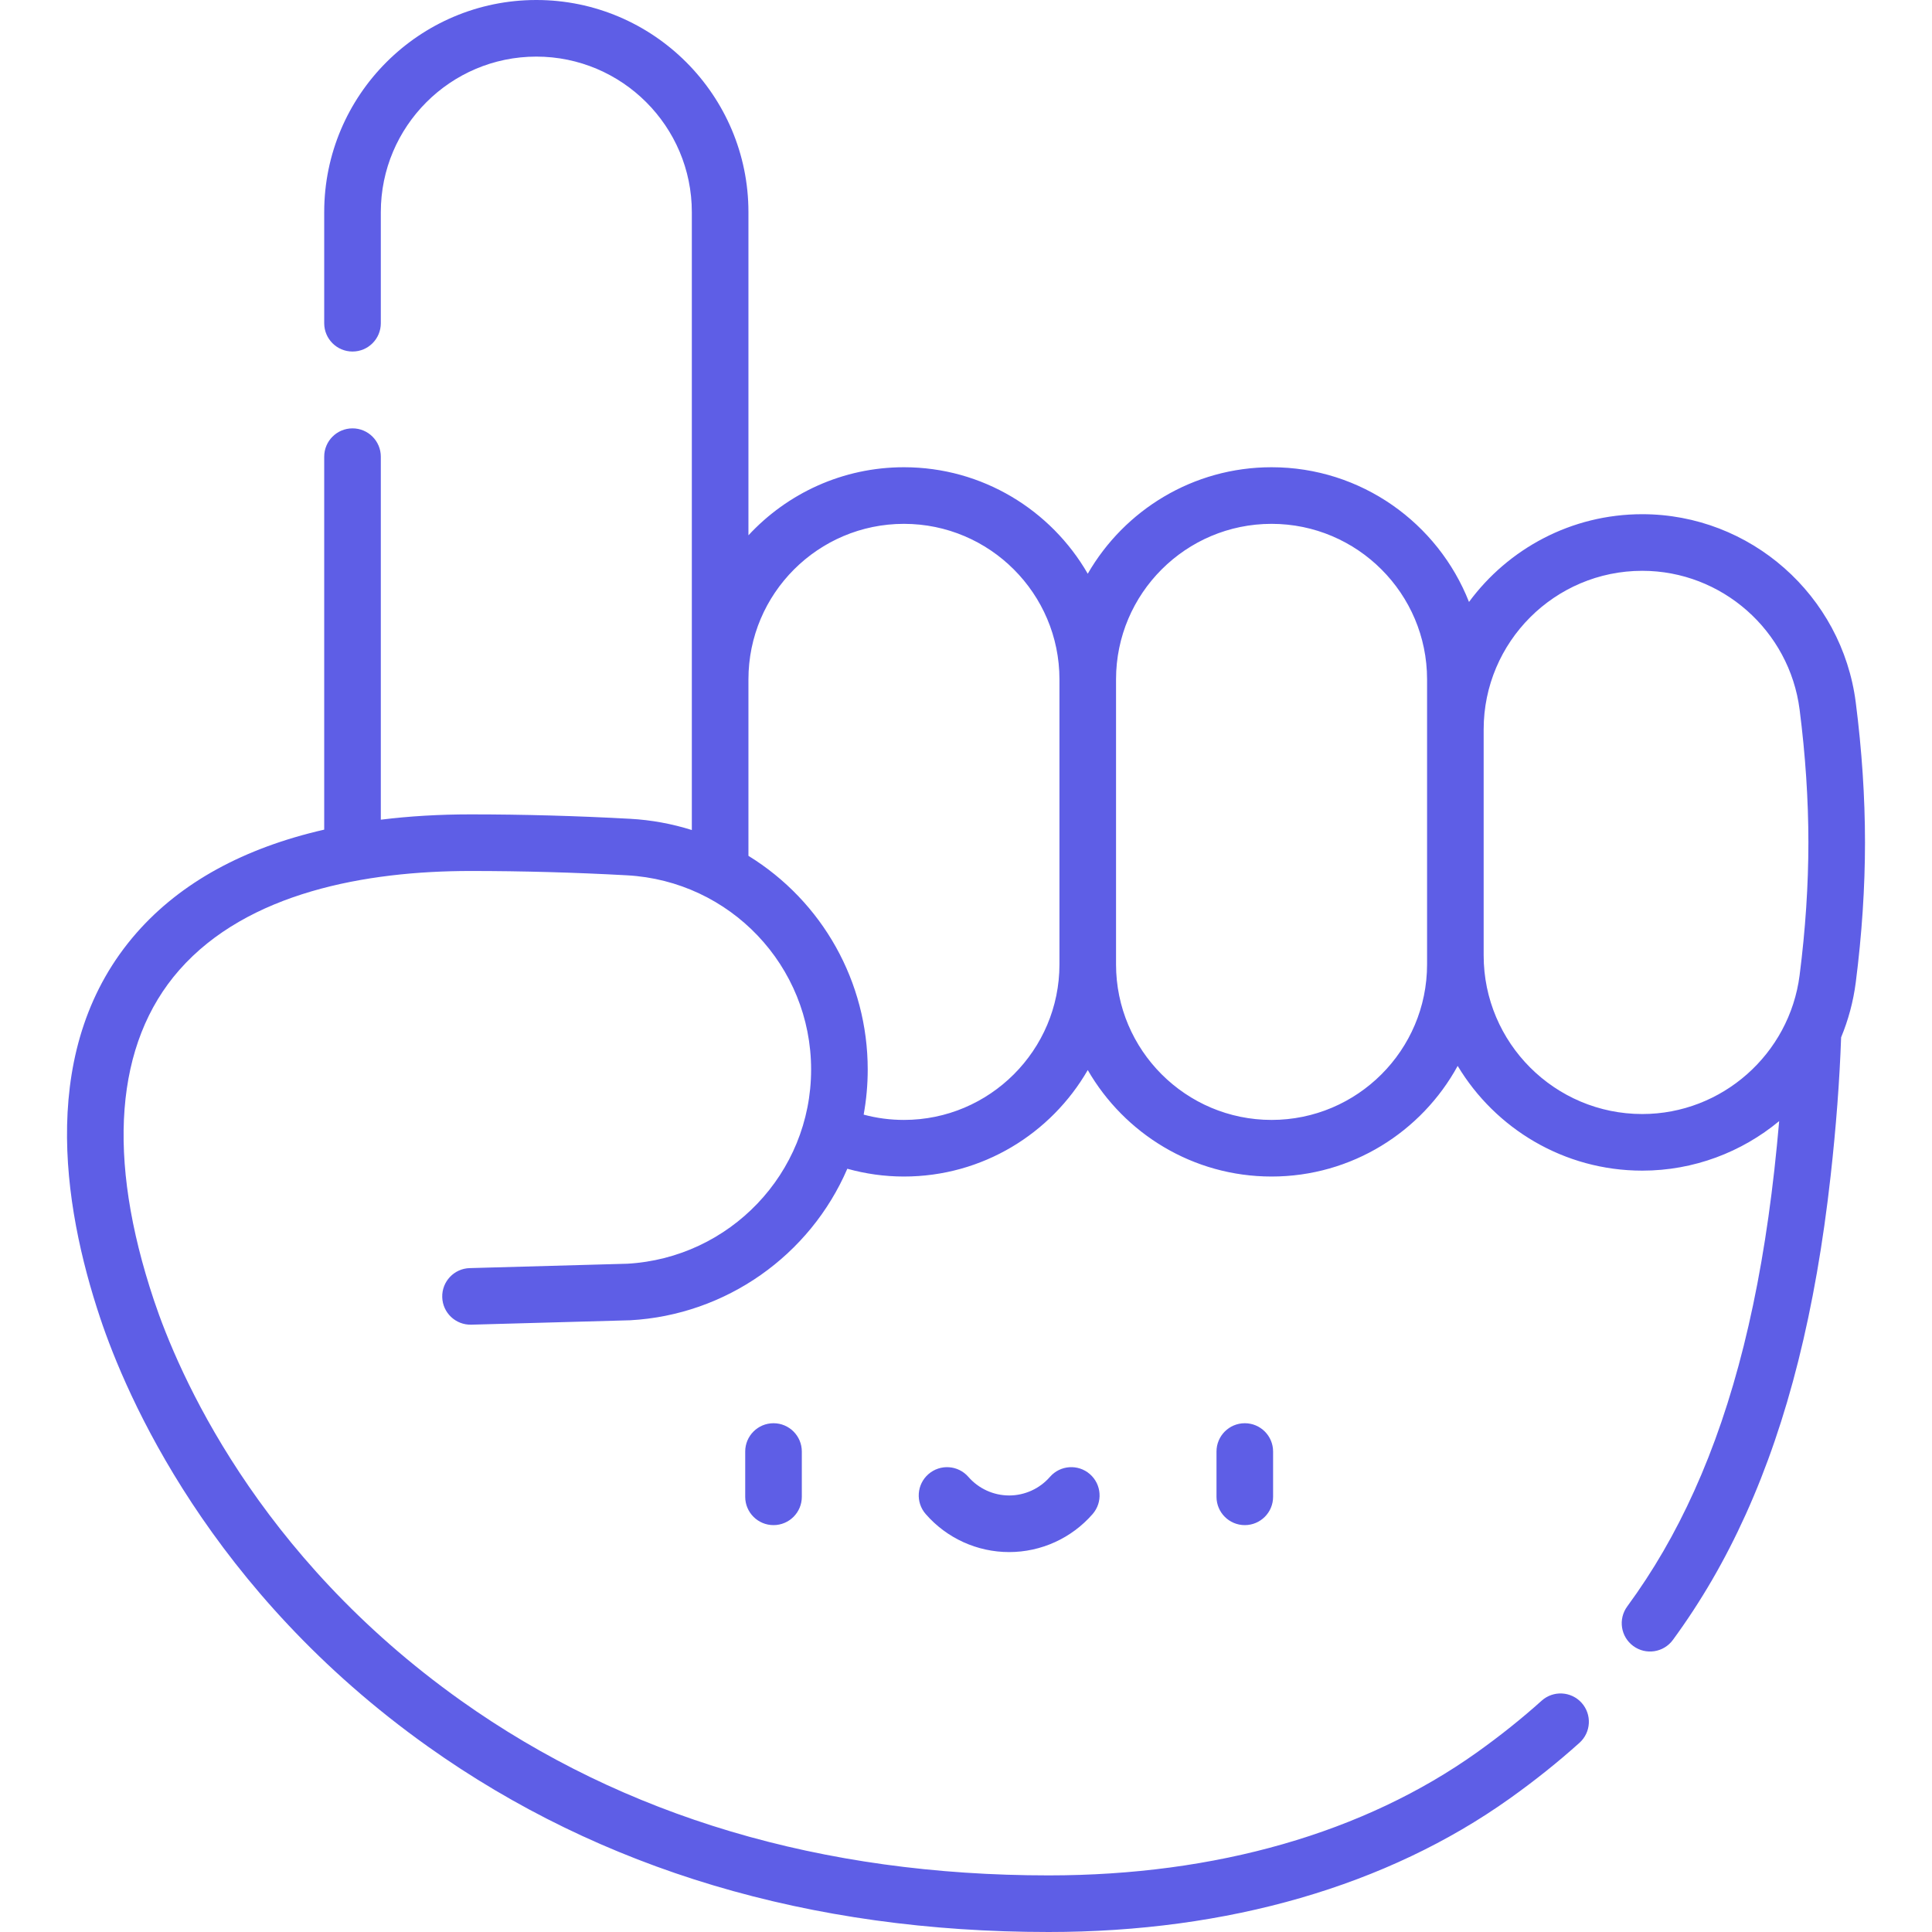<?xml version="1.0" encoding="UTF-8"?> <svg xmlns="http://www.w3.org/2000/svg" width="100" height="100" viewBox="0 0 100 100" fill="none"><g clip-path="url(#clip0_4758_6930)"><path d="M96.054 36.36C95.342 30.805 90.591 26.615 85.003 26.615C81.328 26.615 78.065 28.405 76.035 31.157C74.431 27.079 70.456 24.184 65.816 24.184C61.752 24.184 58.199 26.405 56.302 29.696C54.404 26.405 50.851 24.184 46.788 24.184C43.61 24.184 40.745 25.543 38.739 27.707V10.979C38.739 4.925 33.813 0 27.76 0C21.706 0 16.781 4.925 16.781 10.979V16.73C16.781 17.54 17.437 18.195 18.246 18.195C19.055 18.195 19.711 17.54 19.711 16.73V10.979C19.711 6.54 23.322 2.93 27.76 2.93C32.198 2.93 35.809 6.54 35.809 10.979V35.163V42.962C34.78 42.639 33.713 42.441 32.616 42.381C29.847 42.229 27.067 42.152 24.354 42.152C22.731 42.152 21.178 42.245 19.711 42.427V23.637C19.711 22.828 19.055 22.172 18.246 22.172C17.437 22.172 16.781 22.828 16.781 23.637V42.942C12.619 43.893 9.358 45.681 7.08 48.272C1.952 54.107 3.221 62.344 5.189 68.228C6.523 72.217 10.848 82.365 22.162 90.41C31.11 96.773 41.916 100 54.279 100C63.55 100 71.804 97.61 78.148 93.088C79.437 92.17 80.65 91.2 81.754 90.207C82.356 89.666 82.405 88.74 81.864 88.138C81.323 87.537 80.397 87.487 79.795 88.028C78.772 88.948 77.646 89.848 76.448 90.702C70.603 94.868 62.937 97.07 54.279 97.07C42.537 97.07 32.302 94.026 23.859 88.023C13.248 80.477 9.21 71.016 7.967 67.299C5.495 59.907 5.949 53.997 9.281 50.207C12.815 46.187 18.956 45.082 24.354 45.082C27.014 45.082 29.74 45.157 32.455 45.306C37.782 45.599 41.983 49.983 41.983 55.359C41.983 60.754 37.745 65.111 32.474 65.41L24.313 65.637C23.504 65.659 22.867 66.333 22.89 67.142C22.912 67.951 23.586 68.586 24.394 68.565L32.576 68.338C32.589 68.338 32.603 68.338 32.616 68.337C37.58 68.064 41.926 64.977 43.857 60.494C44.807 60.759 45.787 60.897 46.788 60.897C50.852 60.897 54.404 58.676 56.302 55.386C58.2 58.676 61.752 60.897 65.816 60.897C69.967 60.897 73.584 58.579 75.449 55.171C77.397 58.415 80.95 60.592 85.003 60.592C87.674 60.592 90.152 59.633 92.09 58.028C92.018 58.851 91.936 59.69 91.841 60.549C91.097 67.203 89.74 72.642 87.69 77.177C86.701 79.366 85.567 81.32 84.224 83.151C83.746 83.804 83.887 84.721 84.54 85.199C85.192 85.677 86.109 85.536 86.587 84.884C88.051 82.886 89.285 80.76 90.36 78.384C92.538 73.565 93.975 67.838 94.752 60.874C95.037 58.326 95.218 55.914 95.296 53.693C95.666 52.799 95.926 51.846 96.054 50.848C96.371 48.371 96.532 45.934 96.532 43.604C96.532 41.274 96.371 38.837 96.054 36.36ZM54.837 49.918C54.837 54.356 51.226 57.967 46.788 57.967C46.076 57.967 45.379 57.875 44.703 57.693C44.842 56.925 44.913 56.144 44.913 55.359C44.913 50.818 42.569 46.658 38.739 44.298V35.163C38.739 30.725 42.349 27.114 46.788 27.114C51.226 27.114 54.837 30.725 54.837 35.163V49.918ZM73.865 49.918C73.865 54.356 70.254 57.967 65.816 57.967C61.377 57.967 57.766 54.356 57.766 49.918V35.163C57.766 30.725 61.377 27.114 65.816 27.114C70.254 27.114 73.865 30.725 73.865 35.163V49.918ZM93.148 50.475C92.623 54.572 89.121 57.662 85.003 57.662C80.477 57.662 76.794 53.98 76.794 49.454V37.754C76.794 33.227 80.477 29.545 85.003 29.545C89.121 29.545 92.623 32.635 93.148 36.732C93.449 39.086 93.602 41.398 93.602 43.604C93.602 45.809 93.449 48.121 93.148 50.475ZM54.345 76.443C53.812 77.054 53.042 77.405 52.234 77.405C51.425 77.405 50.656 77.054 50.123 76.443C49.591 75.833 48.666 75.769 48.056 76.301C47.446 76.832 47.382 77.757 47.914 78.367C49.003 79.618 50.578 80.335 52.234 80.335C53.889 80.335 55.464 79.618 56.554 78.367C57.085 77.757 57.022 76.832 56.412 76.3C55.802 75.769 54.877 75.832 54.345 76.443ZM40.037 73.666C39.228 73.666 38.572 74.322 38.572 75.131V77.475C38.572 78.284 39.228 78.94 40.037 78.94C40.846 78.94 41.502 78.284 41.502 77.475V75.131C41.502 74.322 40.846 73.666 40.037 73.666ZM64.431 73.666C63.621 73.666 62.966 74.322 62.966 75.131V77.475C62.966 78.284 63.621 78.94 64.431 78.94C65.24 78.94 65.895 78.284 65.895 77.475V75.131C65.895 74.322 65.24 73.666 64.431 73.666Z" fill="#5E5EE6"></path></g><defs><clipPath id="clip0_4758_6930"><rect width="100" height="100" fill="white"></rect></clipPath></defs></svg> 